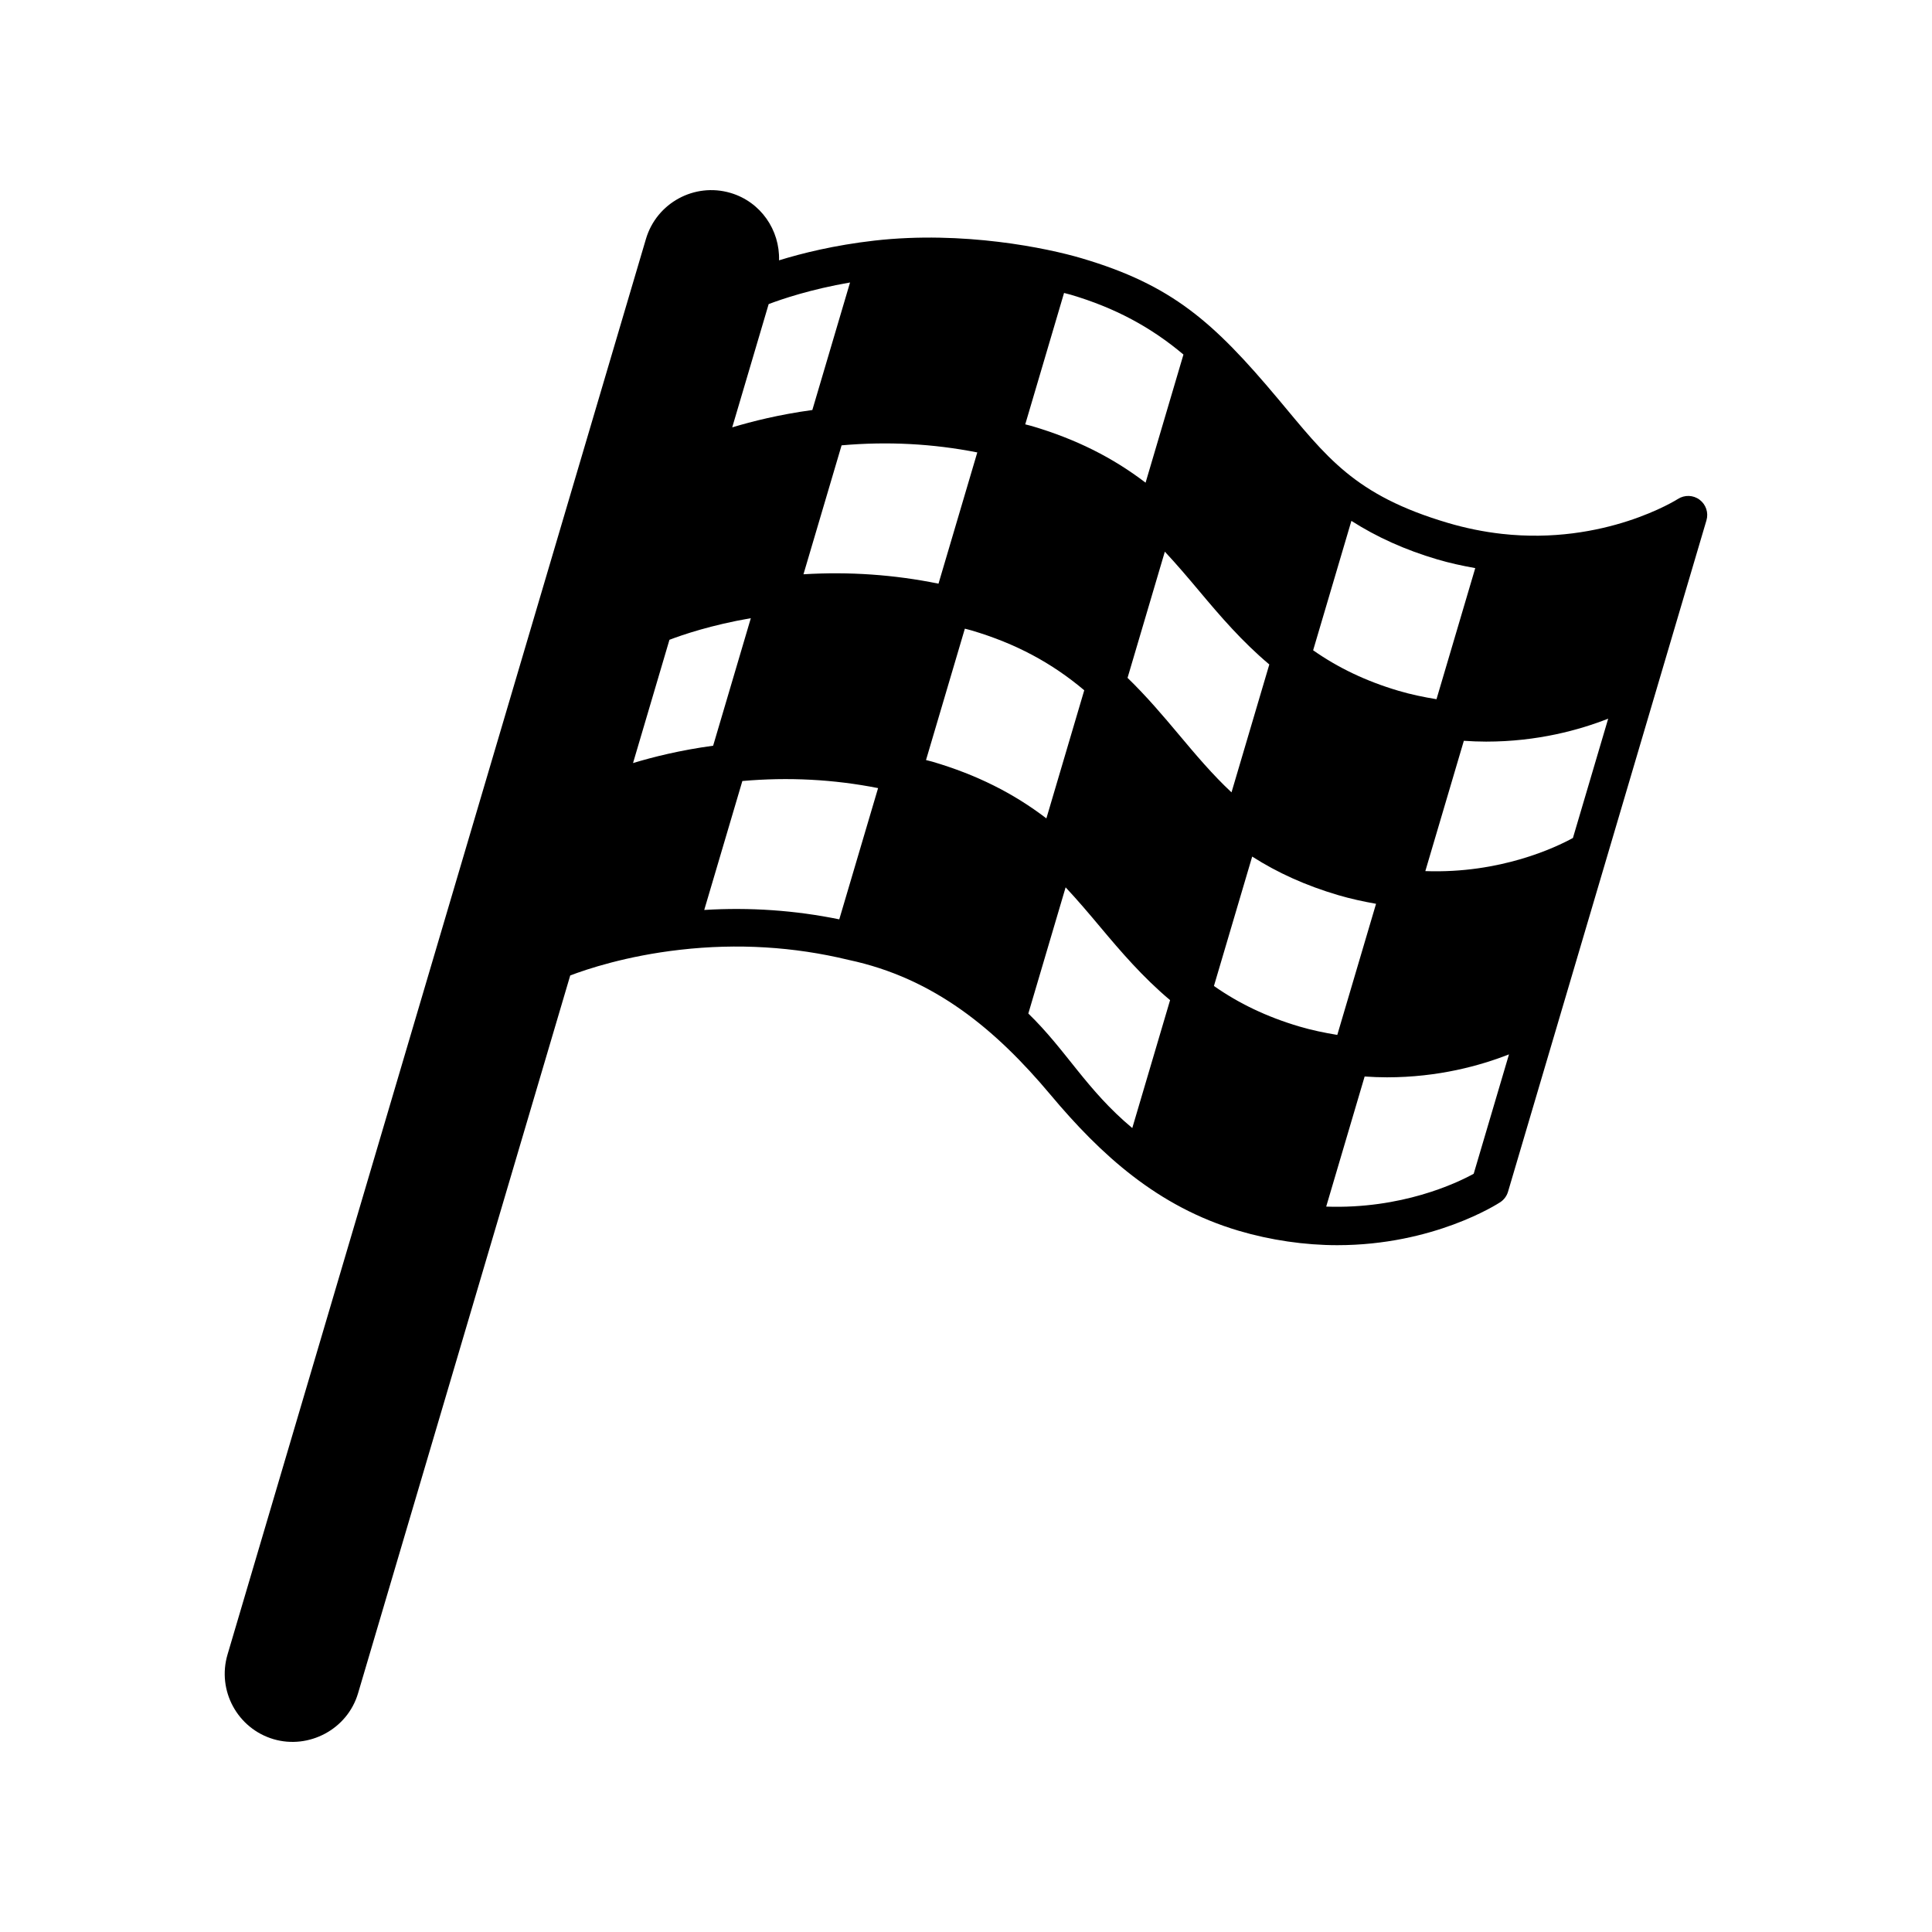 <?xml version="1.0" encoding="UTF-8"?>
<!-- Uploaded to: SVG Repo, www.svgrepo.com, Generator: SVG Repo Mixer Tools -->
<svg fill="#000000" width="800px" height="800px" version="1.1" viewBox="144 144 512 512" xmlns="http://www.w3.org/2000/svg">
 <path d="m594.41 276.43c-1.688-1.266-3.988-1.336-5.762-0.188-0.191 0.121-19.375 12.297-46.668 9.234-4.797-0.539-9.586-1.516-14.242-2.891-24.957-7.379-32.145-17.48-45.039-32.875-17.156-20.465-28.148-30.199-52.082-37.273-9.047-2.676-31.316-7.344-54.852-4.68-10.664 1.211-19.34 3.387-25.312 5.234 0.242-7.996-4.832-15.492-12.852-17.863-9.547-2.82-19.598 2.648-22.418 12.191l-110.89 375.16c-2.82 9.543 2.644 19.598 12.188 22.418 9.301 2.75 19.578-2.543 22.414-12.188l56.219-190.2c4.254-1.621 14.82-5.195 29.191-6.816 15.09-1.719 30.051-0.82 44.457 2.664 0.023 0.004 0.055 0.004 0.082 0.012 0.016 0.004 0.023 0.016 0.039 0.016 22.672 4.816 39.004 18.434 53.5 35.727 13.297 15.863 28.355 29.691 49.914 36.062 8.398 2.484 17.473 3.812 26.102 3.812 25.492 0 42.379-10.867 43.176-11.387 0.996-0.656 1.727-1.641 2.066-2.781l13.148-44.48v-0.004l26.289-88.953v-0.004l13.148-44.48c0.598-2.027-0.133-4.207-1.82-5.465zm-92.277 5.606c6.75 4.316 14.242 7.691 22.754 10.207 3.305 0.977 6.68 1.703 10.07 2.312l-10.27 34.742c-3.394-0.559-6.781-1.254-10.09-2.238-8.641-2.555-16.031-6.121-22.602-10.73zm-76.148-60.402c0.594 0.168 1.168 0.289 1.77 0.465 11.742 3.473 21.277 8.613 29.871 15.859l-10.035 33.957c-8.785-6.711-18.516-11.566-30.121-15-0.598-0.176-1.176-0.293-1.77-0.457zm-22.992 42.262-10.281 34.781c-11.695-2.387-23.676-3.223-35.785-2.488l10.102-34.172c12.172-1.078 24.223-0.441 35.965 1.879zm-55.289-39.309c3.445-1.309 11.07-3.914 21.566-5.727l-9.992 33.797c-8.758 1.199-15.949 2.996-21.234 4.602zm-35.945 121.63 9.652-32.668c3.445-1.316 11.07-3.918 21.566-5.727l-9.988 33.797c-8.758 1.191-15.945 2.996-21.23 4.598zm54.656 41.418c-11.699-2.394-23.68-3.231-35.785-2.488l10.102-34.172c12.184-1.078 24.238-0.438 35.969 1.879zm24.758-41.758c-0.598-0.176-1.176-0.293-1.77-0.457l10.293-34.816c0.594 0.168 1.168 0.281 1.77 0.465 11.738 3.473 21.277 8.613 29.871 15.859l-10.035 33.953c-8.793-6.719-18.523-11.574-30.129-15.004zm52.891 97.07c-12.172-10.168-17.406-20.516-27.547-30.355l9.883-33.438c3.141 3.359 6.098 6.836 9.129 10.461 5.523 6.59 11.305 13.336 18.555 19.434zm-1.254-119.31 9.883-33.438c3.144 3.359 6.102 6.848 9.141 10.469 5.523 6.586 11.297 13.332 18.547 19.422l-10.02 33.895c-5.078-4.746-9.43-9.922-13.961-15.32-4.195-5.004-8.551-10.137-13.59-15.027zm22.895 81.656 10.137-34.293c6.75 4.316 14.242 7.691 22.754 10.207 3.309 0.977 6.68 1.703 10.07 2.309l-10.27 34.746c-3.394-0.559-6.781-1.258-10.09-2.238-8.648-2.559-16.039-6.125-22.602-10.73zm68.84 49.762c-4.551 2.519-19.156 9.41-39.09 8.707l10.188-34.477c2.012 0.133 3.988 0.215 5.91 0.215 13.637 0 24.777-3.109 32.344-6.082zm26.297-88.984c-4.523 2.484-19.18 9.488-39.117 8.781l10.207-34.531c2.012 0.133 3.988 0.215 5.91 0.215 13.637 0 24.777-3.109 32.344-6.082z"/>
</svg>